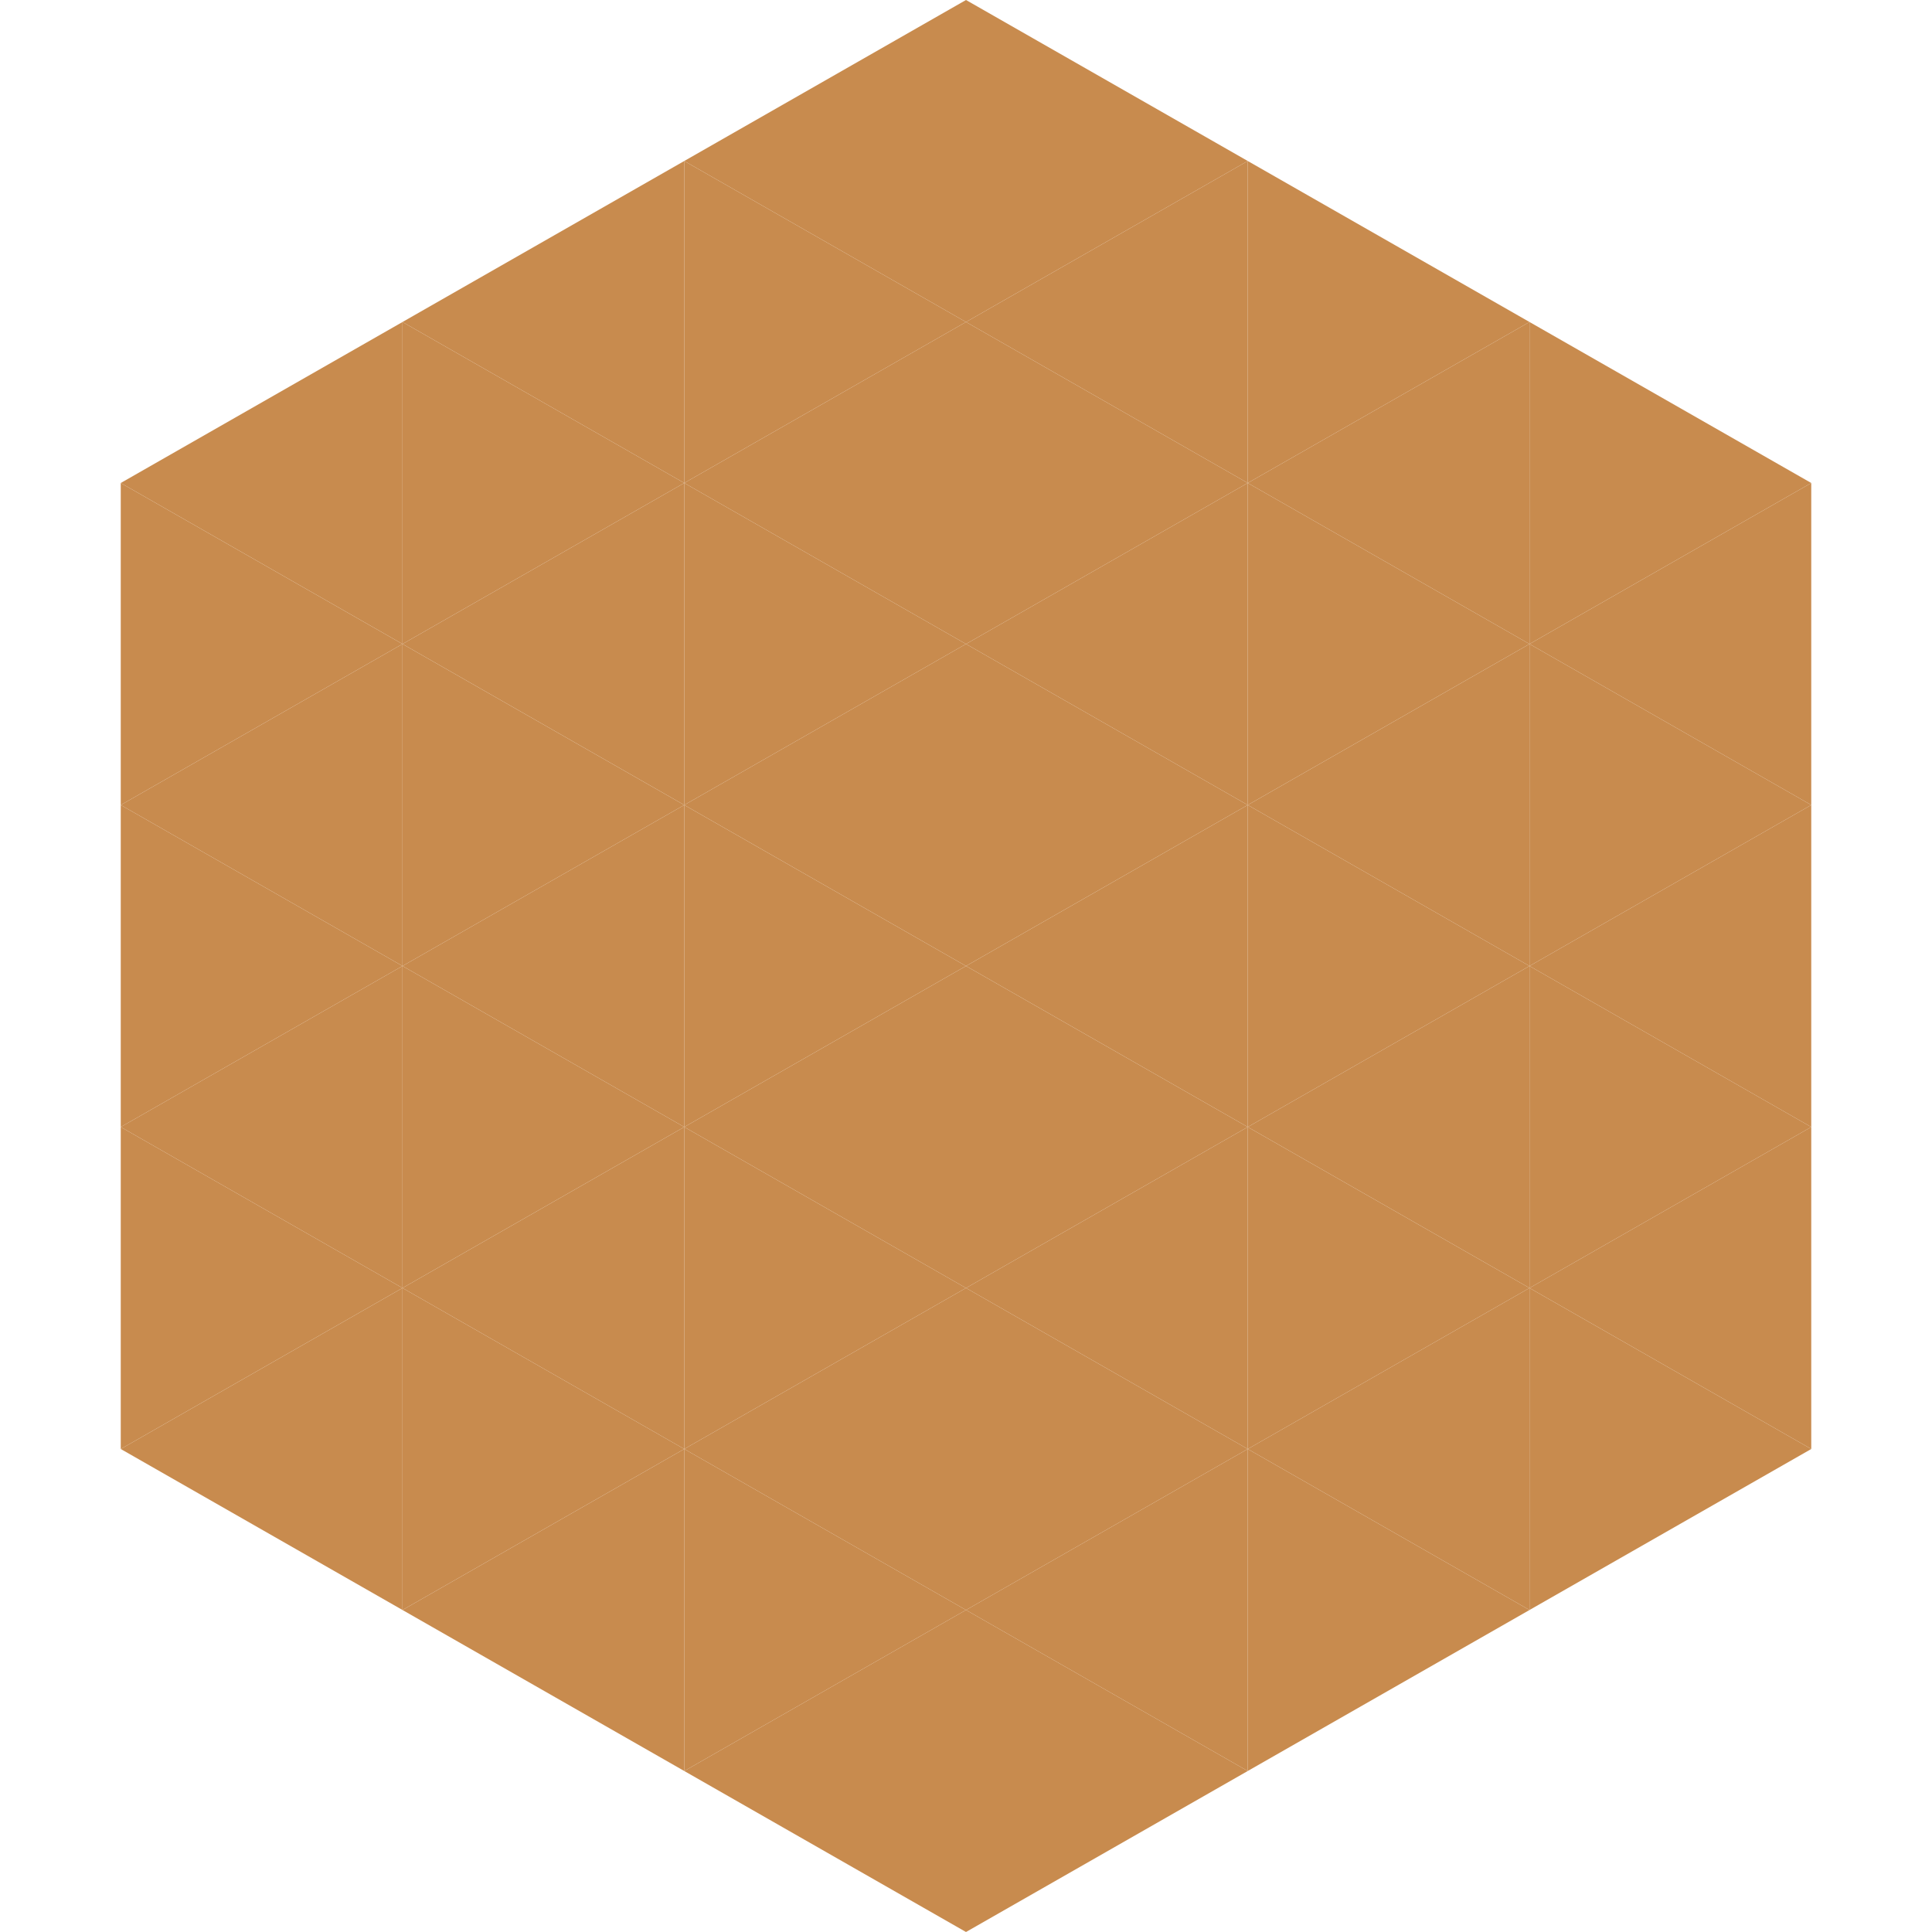<?xml version="1.0"?>
<!-- Generated by SVGo -->
<svg width="240" height="240"
     xmlns="http://www.w3.org/2000/svg"
     xmlns:xlink="http://www.w3.org/1999/xlink">
<polygon points="50,40 15,60 50,80" style="fill:rgb(200,139,78)" />
<polygon points="190,40 225,60 190,80" style="fill:rgb(200,139,78)" />
<polygon points="15,60 50,80 15,100" style="fill:rgb(200,139,78)" />
<polygon points="225,60 190,80 225,100" style="fill:rgb(200,139,78)" />
<polygon points="50,80 15,100 50,120" style="fill:rgb(200,139,78)" />
<polygon points="190,80 225,100 190,120" style="fill:rgb(200,139,78)" />
<polygon points="15,100 50,120 15,140" style="fill:rgb(200,139,78)" />
<polygon points="225,100 190,120 225,140" style="fill:rgb(200,139,78)" />
<polygon points="50,120 15,140 50,160" style="fill:rgb(200,139,78)" />
<polygon points="190,120 225,140 190,160" style="fill:rgb(200,139,78)" />
<polygon points="15,140 50,160 15,180" style="fill:rgb(200,139,78)" />
<polygon points="225,140 190,160 225,180" style="fill:rgb(200,139,78)" />
<polygon points="50,160 15,180 50,200" style="fill:rgb(200,139,78)" />
<polygon points="190,160 225,180 190,200" style="fill:rgb(200,139,78)" />
<polygon points="15,180 50,200 15,220" style="fill:rgb(255,255,255); fill-opacity:0" />
<polygon points="225,180 190,200 225,220" style="fill:rgb(255,255,255); fill-opacity:0" />
<polygon points="50,0 85,20 50,40" style="fill:rgb(255,255,255); fill-opacity:0" />
<polygon points="190,0 155,20 190,40" style="fill:rgb(255,255,255); fill-opacity:0" />
<polygon points="85,20 50,40 85,60" style="fill:rgb(200,139,78)" />
<polygon points="155,20 190,40 155,60" style="fill:rgb(200,139,78)" />
<polygon points="50,40 85,60 50,80" style="fill:rgb(200,139,78)" />
<polygon points="190,40 155,60 190,80" style="fill:rgb(200,139,78)" />
<polygon points="85,60 50,80 85,100" style="fill:rgb(200,139,78)" />
<polygon points="155,60 190,80 155,100" style="fill:rgb(200,139,78)" />
<polygon points="50,80 85,100 50,120" style="fill:rgb(200,139,78)" />
<polygon points="190,80 155,100 190,120" style="fill:rgb(200,139,78)" />
<polygon points="85,100 50,120 85,140" style="fill:rgb(200,139,78)" />
<polygon points="155,100 190,120 155,140" style="fill:rgb(200,139,78)" />
<polygon points="50,120 85,140 50,160" style="fill:rgb(200,139,78)" />
<polygon points="190,120 155,140 190,160" style="fill:rgb(200,139,78)" />
<polygon points="85,140 50,160 85,180" style="fill:rgb(200,139,78)" />
<polygon points="155,140 190,160 155,180" style="fill:rgb(200,139,78)" />
<polygon points="50,160 85,180 50,200" style="fill:rgb(200,139,78)" />
<polygon points="190,160 155,180 190,200" style="fill:rgb(200,139,78)" />
<polygon points="85,180 50,200 85,220" style="fill:rgb(200,139,78)" />
<polygon points="155,180 190,200 155,220" style="fill:rgb(200,139,78)" />
<polygon points="120,0 85,20 120,40" style="fill:rgb(200,139,78)" />
<polygon points="120,0 155,20 120,40" style="fill:rgb(200,139,78)" />
<polygon points="85,20 120,40 85,60" style="fill:rgb(200,139,78)" />
<polygon points="155,20 120,40 155,60" style="fill:rgb(200,139,78)" />
<polygon points="120,40 85,60 120,80" style="fill:rgb(200,139,78)" />
<polygon points="120,40 155,60 120,80" style="fill:rgb(200,139,78)" />
<polygon points="85,60 120,80 85,100" style="fill:rgb(200,139,78)" />
<polygon points="155,60 120,80 155,100" style="fill:rgb(200,139,78)" />
<polygon points="120,80 85,100 120,120" style="fill:rgb(200,139,78)" />
<polygon points="120,80 155,100 120,120" style="fill:rgb(200,139,78)" />
<polygon points="85,100 120,120 85,140" style="fill:rgb(200,139,78)" />
<polygon points="155,100 120,120 155,140" style="fill:rgb(200,139,78)" />
<polygon points="120,120 85,140 120,160" style="fill:rgb(200,139,78)" />
<polygon points="120,120 155,140 120,160" style="fill:rgb(200,139,78)" />
<polygon points="85,140 120,160 85,180" style="fill:rgb(200,139,78)" />
<polygon points="155,140 120,160 155,180" style="fill:rgb(200,139,78)" />
<polygon points="120,160 85,180 120,200" style="fill:rgb(200,139,78)" />
<polygon points="120,160 155,180 120,200" style="fill:rgb(200,139,78)" />
<polygon points="85,180 120,200 85,220" style="fill:rgb(200,139,78)" />
<polygon points="155,180 120,200 155,220" style="fill:rgb(200,139,78)" />
<polygon points="120,200 85,220 120,240" style="fill:rgb(200,139,78)" />
<polygon points="120,200 155,220 120,240" style="fill:rgb(200,139,78)" />
<polygon points="85,220 120,240 85,260" style="fill:rgb(255,255,255); fill-opacity:0" />
<polygon points="155,220 120,240 155,260" style="fill:rgb(255,255,255); fill-opacity:0" />
</svg>
